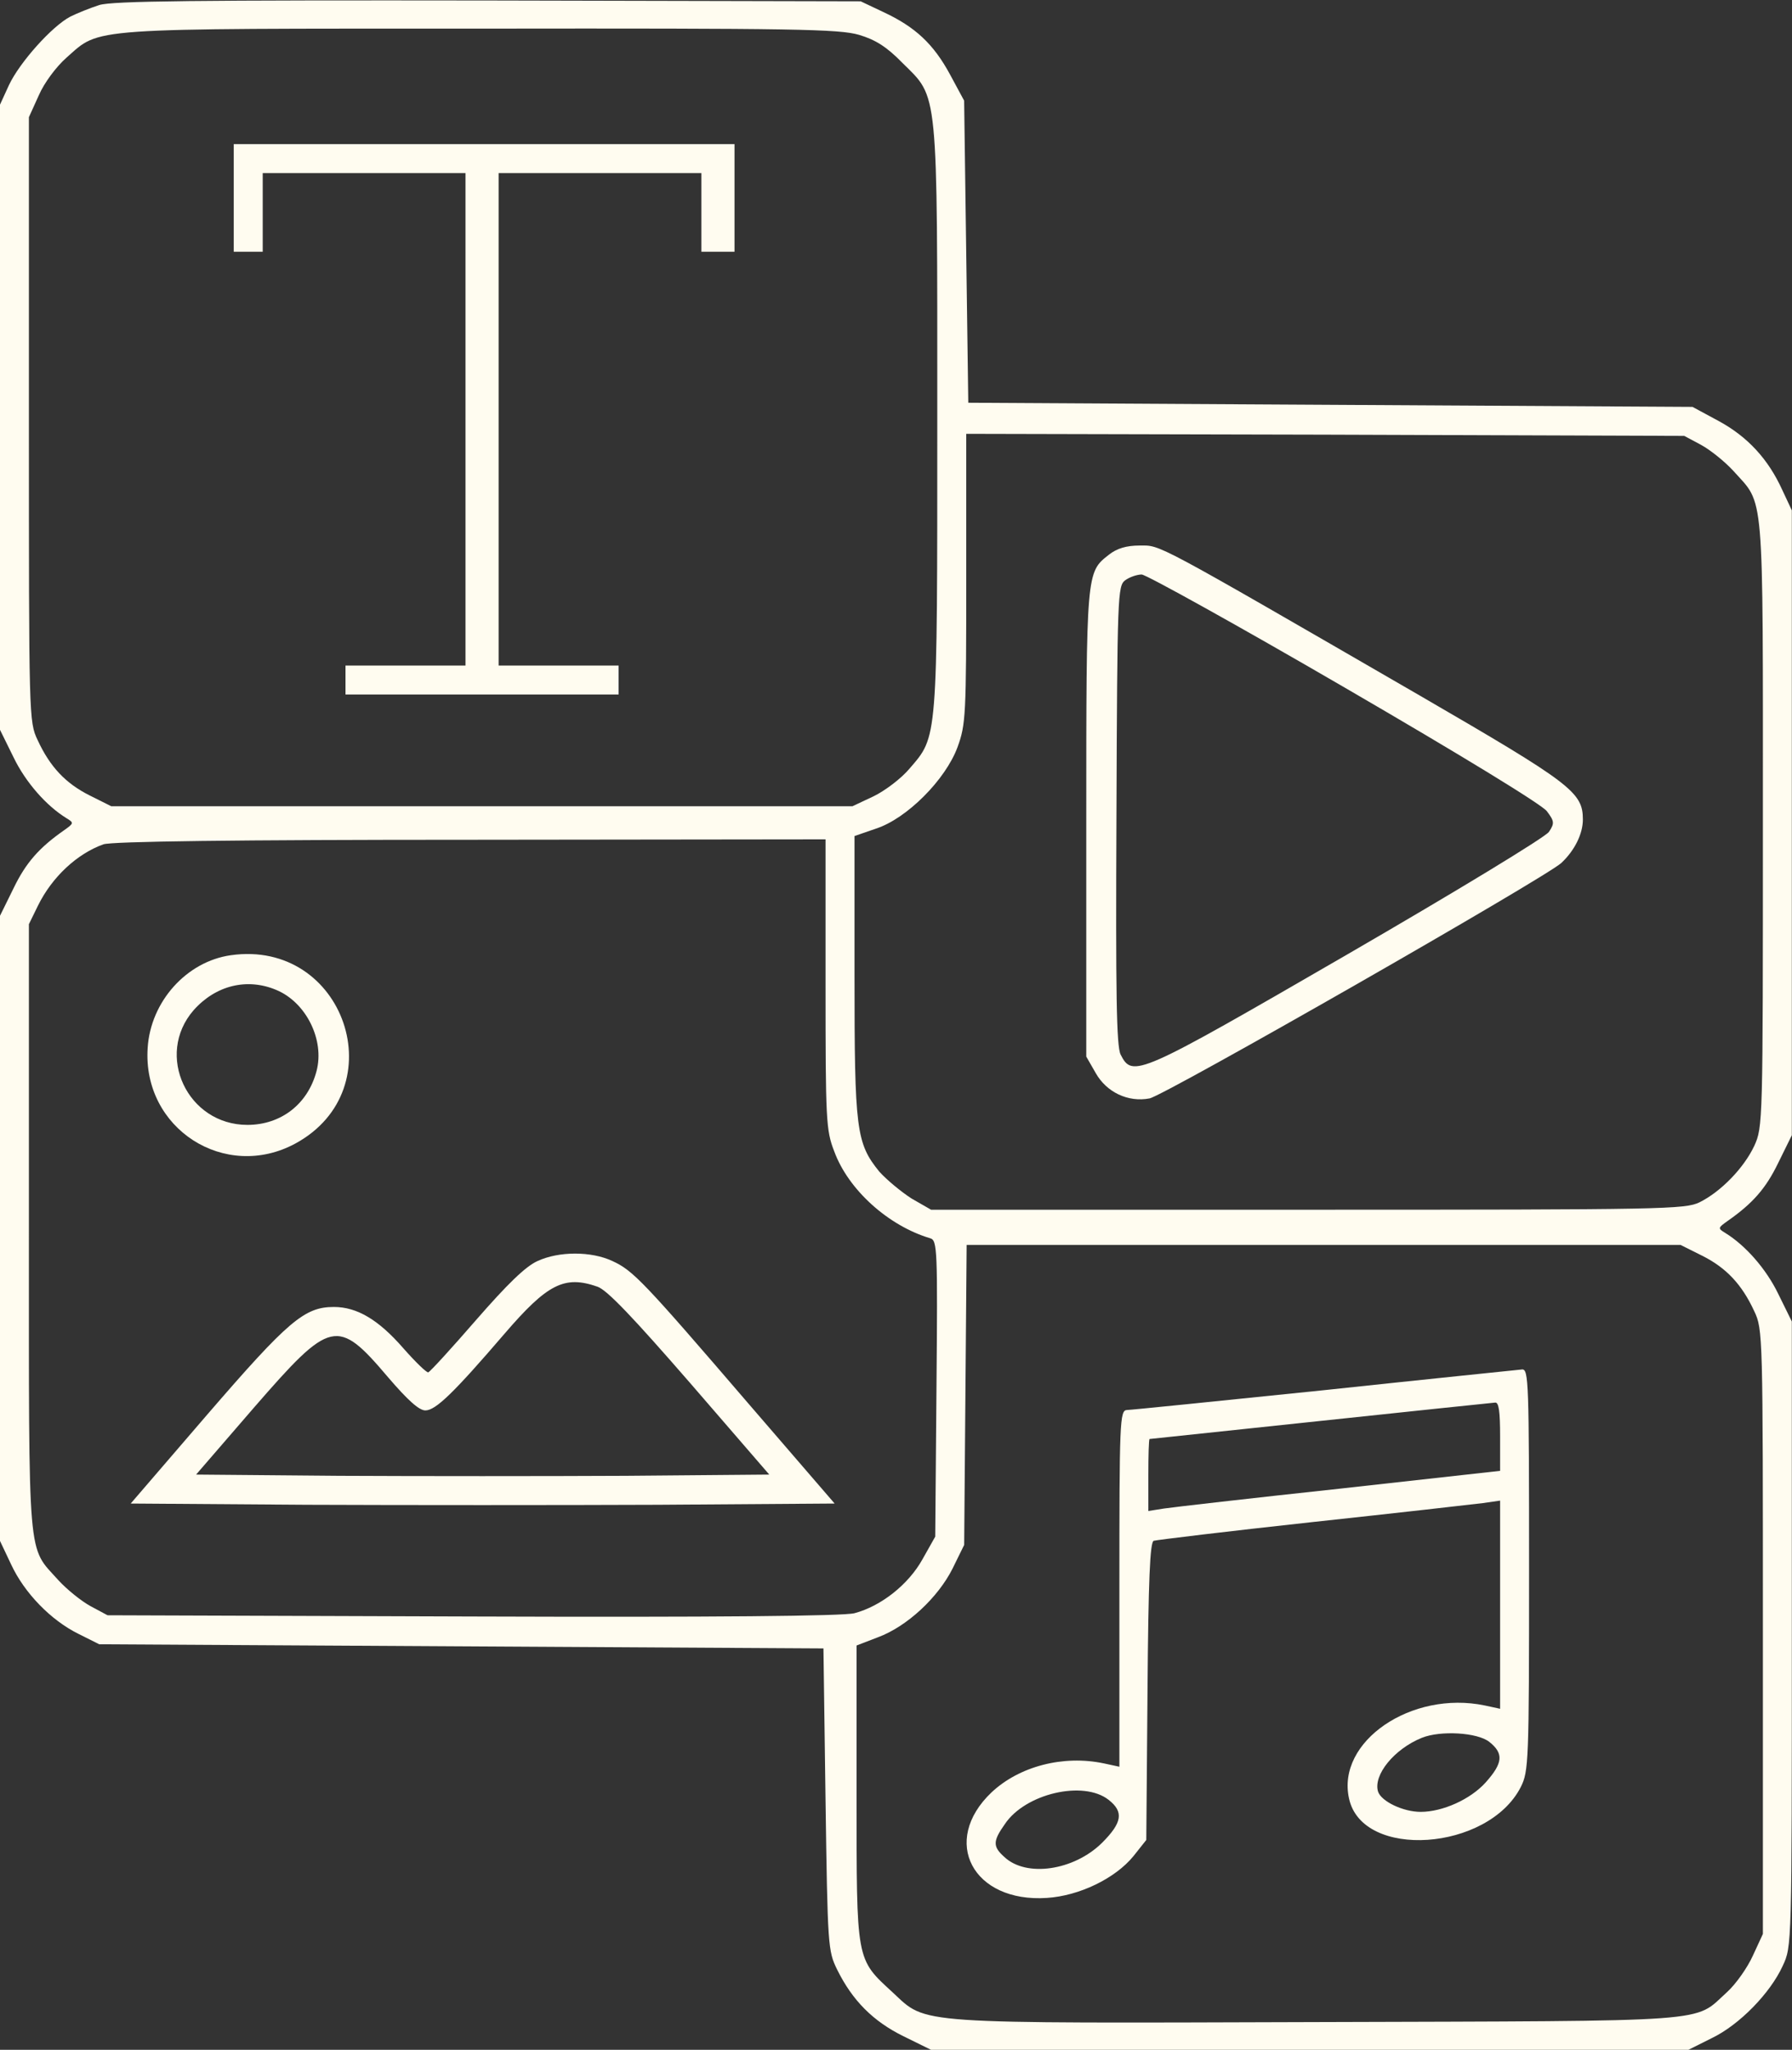 <?xml version="1.0" encoding="UTF-8" standalone="no"?><svg xmlns="http://www.w3.org/2000/svg" xmlns:xlink="http://www.w3.org/1999/xlink" fill="#fffcf0" height="980.2" preserveAspectRatio="xMidYMid meet" version="1" viewBox="71.6 9.8 856.9 980.2" width="856.9" zoomAndPan="magnify"><rect x="71.6" y="9.8" width="856.9" height="980.2" fill="#333333" stroke="none"/><g><g id="change1_1"><path d="M1190.6,4987.8c-43.5-13.8-106.9-39.6-138.5-55.4c-87.1-45.5-241.4-217.7-292.9-326.5l-43.5-95V3016.8V1522.7l65.3-132.6c57.4-118.7,156.3-231.5,253.3-290.9c35.6-21.8,35.6-23.8-11.9-57.4c-118.7-83.1-182.1-154.4-241.4-277l-65.3-132.6V-861.9v-1494.1l53.4-112.8c63.3-136.5,190-267.1,322.6-332.5l98.9-49.5l1731.5-9.9l1731.5-9.9l9.9-722.3c9.9-704.5,11.9-724.3,55.4-813.3c73.2-148.4,172.2-247.4,316.6-318.6l132.6-65.3h1810.7h1810.7l110.8,55.4c132.6,63.3,281,215.7,340.4,346.3c43.5,93,43.5,93,43.5,1587.1v1494.1l-65.3,132.6c-57.4,118.7-156.3,231.5-253.3,290.9c-35.6,21.8-35.6,23.8,11.9,57.4c118.7,83.1,182.1,154.3,241.4,277l65.3,132.6v1494.1v1494.1l-45.5,97c-67.3,148.4-166.2,255.3-304.8,330.5l-124.7,67.3l-1731.6,9.9l-1731.5,9.9l-9.9,722.3l-9.9,722.3l-67.3,124.7c-79.2,146.5-166.2,227.6-318.6,298.8l-108.8,51.5l-1781,4C1653.7,5011.5,1251.9,5007.6,1190.6,4987.8z M4823.9,4845.3c79.2-23.7,132.6-57.4,207.8-134.6c172.2-170.2,166.2-104.9,166.2-1703.8c0-1545.5,2-1513.9-132.6-1670.2c-39.6-47.5-118.7-106.9-172.2-132.6l-100.9-47.5H3019.1H1248l-102.9,51.5c-114.8,57.4-190,136.5-249.3,265.2c-41.6,87.1-41.6,108.8-41.6,1533.7v1444.6l47.5,104.9c25.7,59.4,83.1,136.6,132.6,180.1c164.2,144.5,77.2,138.5,1978.9,138.5C4521.1,4877,4728.9,4873,4823.9,4845.3z M8850.9,2884.2c43.5-23.8,112.8-79.2,154.4-124.7c148.4-166.2,140.5-59.4,140.5-1682.1c0-1438.7,0-1454.5-41.5-1545.5c-49.5-104.9-158.3-217.7-261.2-269.1c-69.3-33.6-168.2-35.6-1874-35.6H5168.2l-93,53.4c-49.5,31.7-118.7,89.1-154.4,128.6c-110.8,136.5-118.7,199.9-118.7,938v666.9l102.9,35.6c146.4,47.5,332.5,233.5,389.8,389.8c39.6,108.8,41.6,150.4,41.6,807.4v690.6l1717.7-4l1715.7-5.9L8850.9,2884.2z M4663.6,305.7c0-649.1,2-698.5,41.6-799.5c67.3-184,259.2-356.2,459.1-415.6c33.6-9.9,35.6-51.4,29.7-718.3l-5.9-708.4l-61.3-108.8c-67.3-120.7-197.9-223.6-324.6-257.3c-51.5-13.9-664.9-19.8-1824.6-15.8l-1747.4,5.9l-81.1,43.5c-43.5,23.7-112.8,79.2-154.4,124.7c-148.4,166.2-140.5,59.4-140.5,1682.1V592.6l43.5,89c67.3,136.5,186,247.4,312.7,292.9c39.6,13.9,627.3,21.8,1757.3,21.8l1695.9,2V305.7z M8854.9-992.5c114.8-57.4,190-136.5,249.4-265.2c41.5-87.1,41.5-108.8,41.5-1533.6v-1444.6l-47.5-102.9c-25.7-57.4-81.1-136.5-124.7-176.1c-162.3-146.4-29.7-136.6-1953.2-142.5c-1951.2-5.9-1870.1-11.9-2034.3,140.5C4808-4352.7,4812-4374.4,4812-3565v708.4l102.9,39.6c138.5,51.4,286.9,190,356.2,328.5l55.4,112.8l5.9,718.3l5.9,716.4h1707.8H8752L8854.9-992.5z" transform="matrix(.1 0 0 -.1 0 511)"/><path d="M1833.7,4065.6v-257.3h69.3h69.3v188v188h484.8h484.8V3006.9V1829.4H2655h-286.9v-69.3v-69.3h653h653v69.3v69.3h-286.9h-286.9v1177.5v1177.4h484.8h484.8v-188v-188h79.2h79.2v257.3v257.3H3031H1833.7V4065.6z" transform="matrix(.1 0 0 -.1 0 511)"/><path d="M6019.1,2359.8c-108.8-85.1-108.8-77.2-108.8-1286.3V-40.6l45.5-79.2c51.5-91,154.3-140.5,257.3-120.7c71.3,13.8,1891.8,1054.8,1969,1126c63.3,59.4,102.9,138.5,102.9,207.8c0,130.6-55.4,172.2-781.7,593.7C6217,2431,6268.5,2403.3,6165.6,2403.3C6102.2,2403.3,6056.7,2389.5,6019.1,2359.8z M7145.1,1724.6c562-326.5,943.9-560,967.7-591.7c35.6-47.5,37.6-57.4,9.9-98.9c-17.8-25.7-441.3-283-963.7-585.7C6153.7-133.6,6131.9-143.5,6074.5-30.7c-19.8,39.6-23.7,288.9-19.8,1143.8c4,1058.7,5.9,1096.3,41.6,1124c21.7,15.8,57.4,27.7,79.2,27.7C6199.2,2262.8,6634.6,2021.4,7145.1,1724.6z" transform="matrix(.1 0 0 -.1 0 511)"/><path d="M1819.9,444.2C1608.2,414.5,1436,222.6,1422.1,0.9c-25.7-385.9,370-639.2,706.5-457.1C2607.5-195,2364.1,521.4,1819.9,444.2z M2037.6,278c142.5-59.4,231.5-239.4,192-387.9C2188-268.2,2059.3-367.1,1899-367.1c-286.9,0-443.3,334.4-257.3,548.2C1746.7,299.8,1897.1,337.4,2037.6,278z" transform="matrix(.1 0 0 -.1 0 511)"/><path d="M3286.3-1018.2c-57.4-25.7-144.5-110.8-292.9-281c-116.8-134.6-219.7-247.4-229.6-251.3c-7.9-2-61.3,49.5-118.7,114.8c-118.7,136.5-221.6,197.9-332.5,197.9c-140.5,0-217.7-65.3-605.5-514.5L1341-2177.8l841-5.9c461.1-2,1219-2,1682.1,0l843,5.9l-409.6,474.9c-506.6,589.7-554.1,639.2-653,684.7C3543.5-970.7,3389.2-970.7,3286.3-1018.2z M3573.2-1140.9c45.5-15.8,168.2-144.5,443.3-461.1l378-437.3l-686.7-5.9c-378-2-993.4-2-1369.4,0l-684.7,5.9l277,320.6c368.1,423.5,397.8,431.4,641.2,144.5c95-110.8,148.4-158.3,178.1-158.3c49.5,0,136.6,85.1,378,366.1C3333.8-1127,3414.9-1085.5,3573.2-1140.9z" transform="matrix(.1 0 0 -.1 0 511)"/><path d="M7048.2-1635.6c-500.7-51.4-926.1-95-943.9-95c-33.7-2-35.6-55.4-35.6-852.9v-852.9l-73.2,15.8c-195.9,41.5-405.7-13.9-538.3-138.5c-245.4-233.5-89.1-528.4,265.2-504.6c154.4,9.9,326.5,93,413.6,199.9l61.3,77.2l5.9,710.4c4,536.3,11.9,714.4,29.7,720.3c13.9,4,354.2,45.5,755.9,89.1c403.7,43.5,769.8,85.1,817.3,91l83.1,11.9v-496.7v-498.7l-73.2,15.8c-350.3,73.2-710.4-172.2-649.1-445.3c63.3-292.9,664.9-251.3,821.2,55.4c37.6,75.2,39.6,118.7,39.6,1038.9c0,902.4-2,959.8-33.6,957.8C7974.3-1538.7,7548.8-1582.2,7048.2-1635.6z M7889.2-1857.2v-164.3l-765.8-85.1c-423.5-45.5-801.5-89-841-95l-75.2-11.9v172.1c0,93,2,170.2,5.9,172.2c4,0,1602.9,170.2,1652.4,174.1C7883.3-1693,7889.2-1738.5,7889.2-1857.2z M7837.8-3317.7c69.3-55.4,65.3-100.9-17.8-194c-73.2-81.1-205.8-140.5-310.7-140.5c-83.1,0-188,49.5-203.8,97c-23.8,79.2,77.2,203.8,209.8,257.2C7604.2-3262.3,7780.4-3272.2,7837.8-3317.7z M6017.2-3594.7c73.2-57.4,65.3-108.8-31.7-205.8c-134.6-132.6-362.1-166.2-467-67.3c-55.4,49.5-55.4,75.2,2,156.3C5617.4-3565,5896.4-3499.7,6017.2-3594.7z" transform="matrix(.1 0 0 -.1 0 511)"/></g></g></svg>